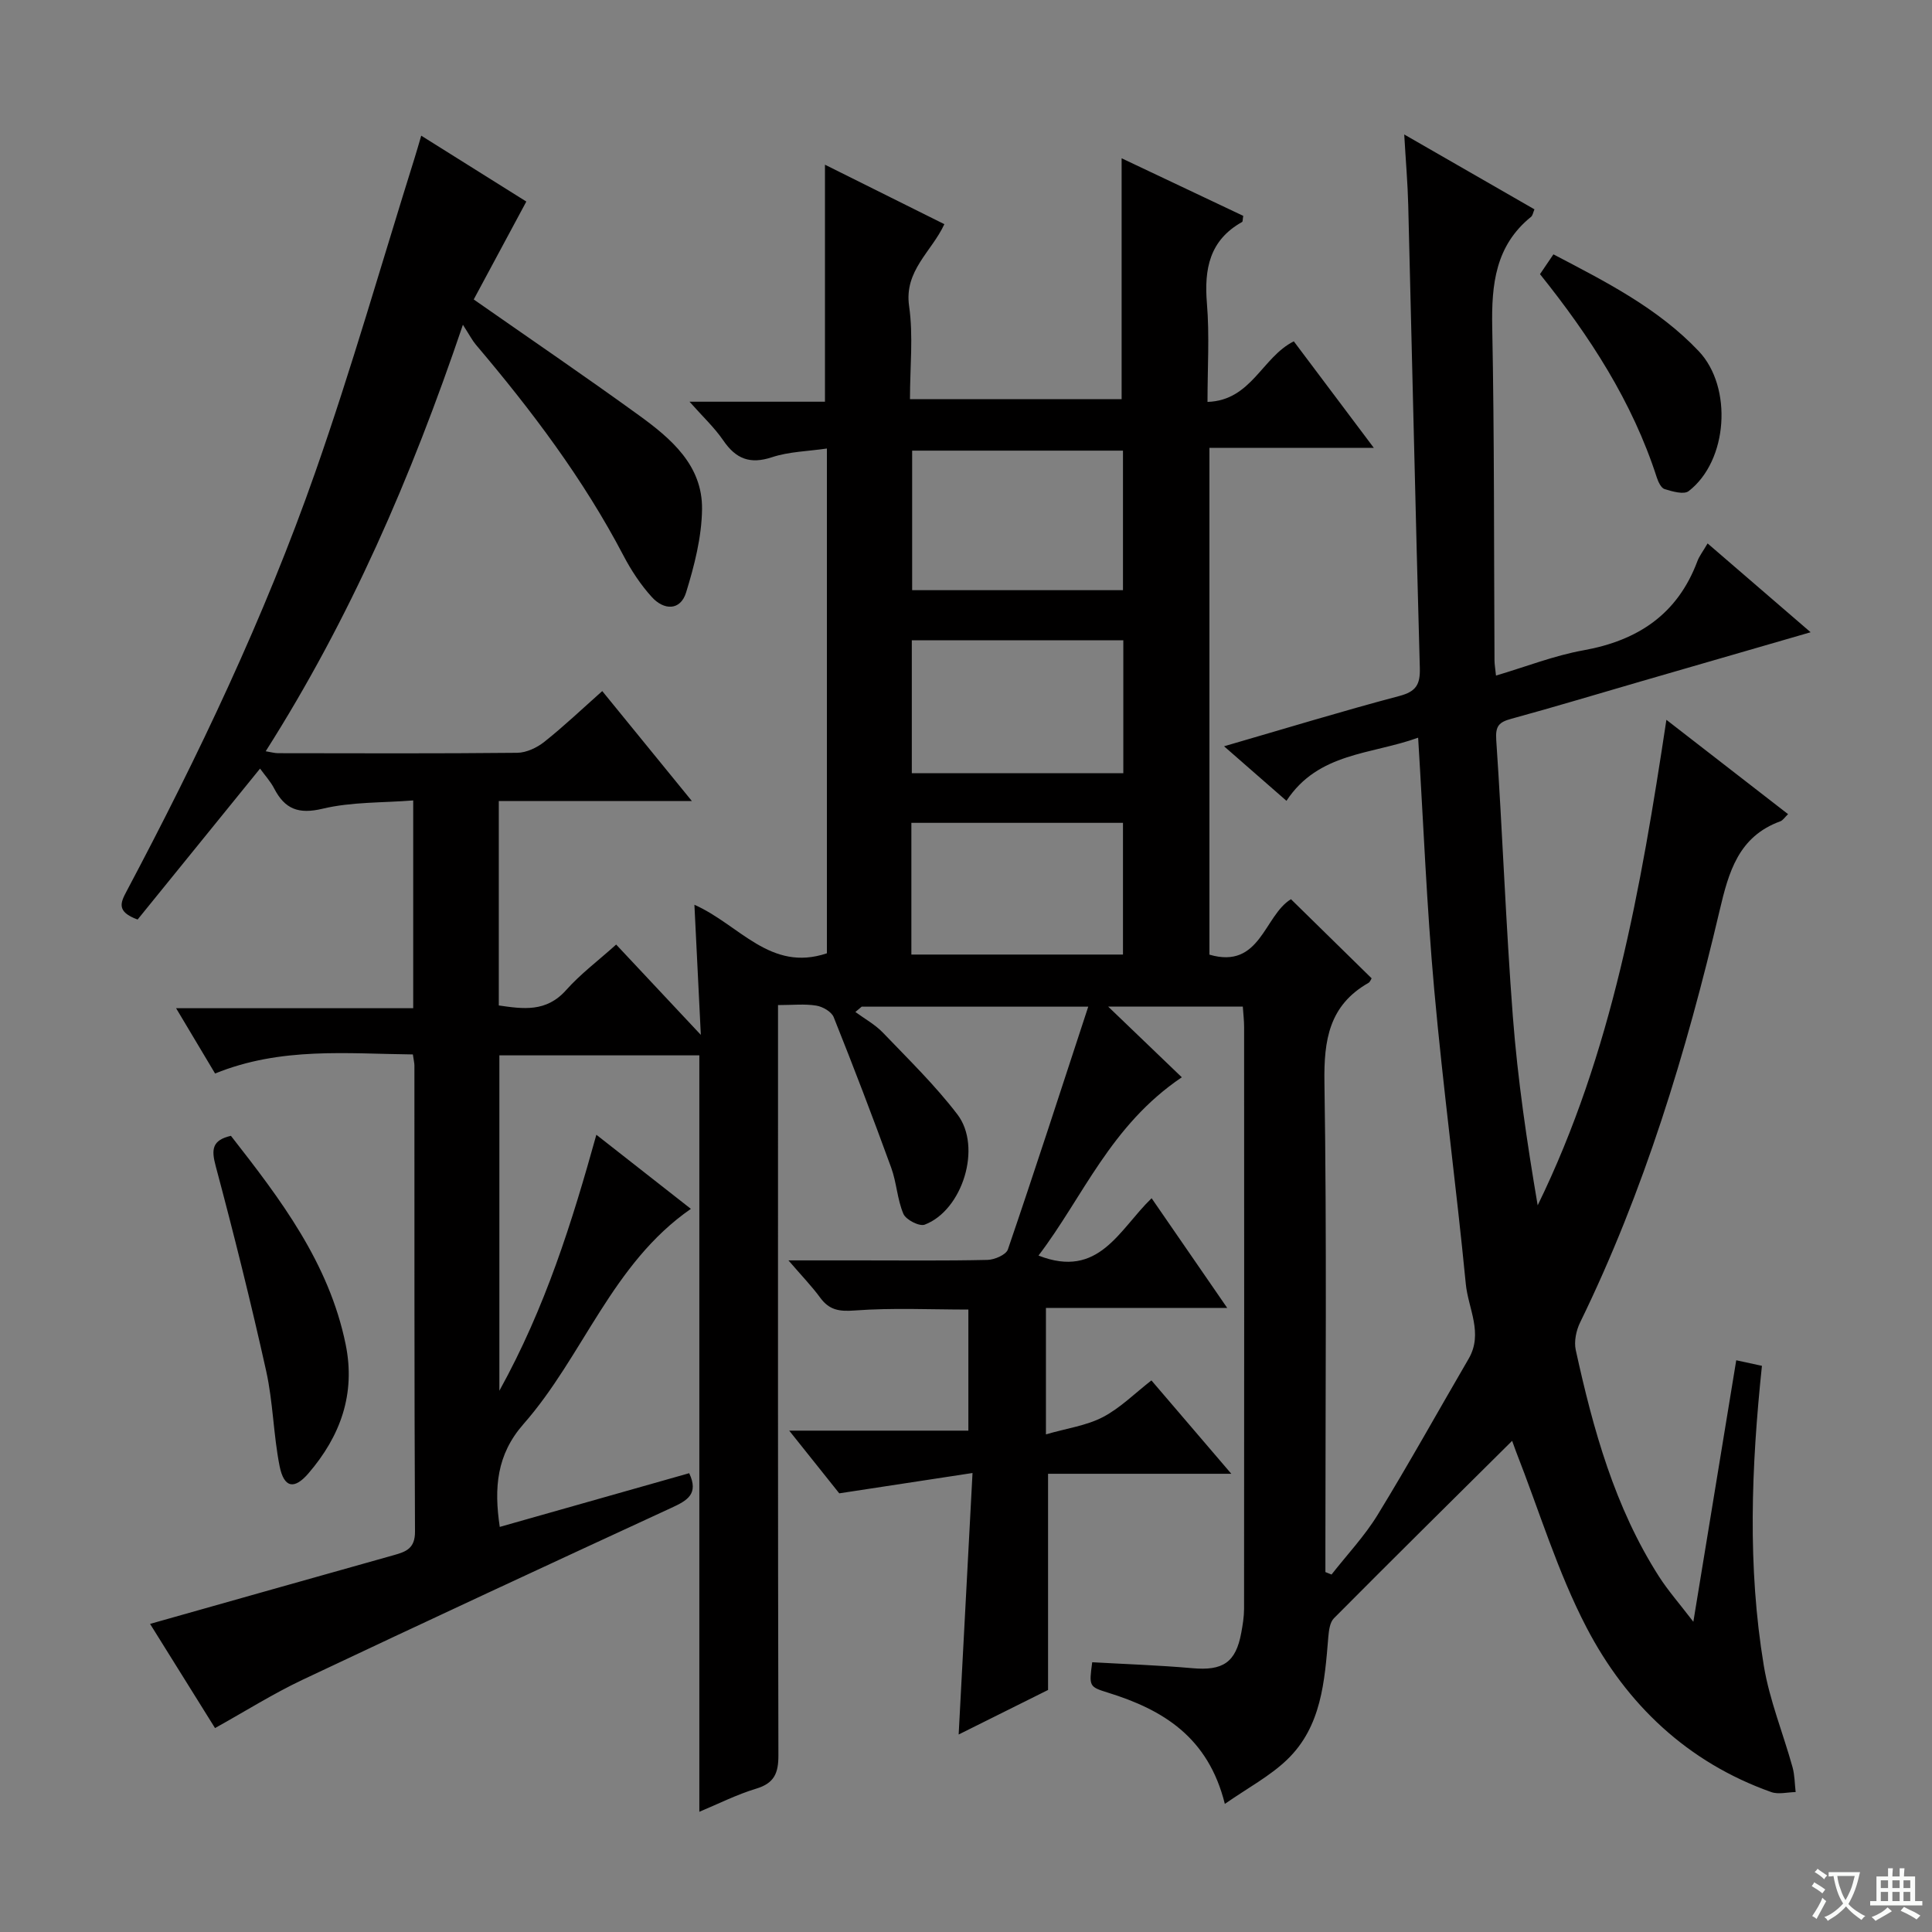 <svg enable-background="new 0 0 400 400" viewBox="0 0 400 400" xmlns="http://www.w3.org/2000/svg"><rect x="0" y="0" width="400" height="400" fill="#808080" stroke="none"/><path d="m377.9 391.2c-.2.3-.4.5-.6.8-.7-.6-1.4-1-2.2-1.5.2-.3.4-.5.5-.8.6.4 1.4.8 2.3 1.5zm-1.8 6.1c-.2-.2-.5-.4-.9-.6.4-.6.8-1.2 1.2-1.9s.7-1.3.9-1.9c.3.3.5.5.8.7-.7 1.3-1.4 2.6-2 3.7zm2.2-9c-.3.3-.5.5-.6.8-.6-.6-1.3-1.1-2-1.5.3-.3.5-.5.6-.7.6.5 1.3.9 2 1.4zm.3.2v-.9h2 4.5c-.3 1.3-.6 2.5-1 3.6s-.9 2.1-1.4 3c.4.5 1 1 1.6 1.4s1.2.8 1.9 1.1c-.3.2-.5.4-.8.8-.4-.3-1-.7-1.6-1.2s-1.2-1.1-1.6-1.6c-.5.6-1.1 1.1-1.7 1.6s-1.4.9-2.1 1.4c-.1-.3-.3-.5-.7-.8.6-.2 1.2-.5 1.9-1s1.4-1.1 2-1.8c-.5-.8-.9-1.6-1.2-2.5s-.6-2-.8-3.2c-.4.1-.7.1-1 .1zm2.5 2.7c.3 1 .7 1.7 1 2.2.3-.5.6-1.1 1-2s.6-1.9.9-3h-3.2-.4c.1.9.3 1.8.7 2.8z" fill="#fafbfa"/><path d="m396.5 388.5v1.5 3.6h1.5v.9c-.4 0-1 0-1.7 0h-7.9c-.5 0-.9 0-1.2 0v-.9h1.3v-3.5c0-.7 0-1.2 0-1.6h2.4c0-.8 0-1.4 0-1.7h1c0 .3-.1.8-.1 1.7h1.5c0-.8 0-1.4 0-1.7h1c0 .3-.1.9-.1 1.7zm-8.2 9.2c-.2-.3-.5-.5-.8-.8.8-.3 1.4-.6 1.9-.9s1-.7 1.4-1.1c.3.3.6.5.9.8-1.6 1-2.8 1.6-3.4 2zm2.6-6.8v-1.6h-1.5v1.6zm0 2.7v-1.9h-1.5v1.9zm2.4-2.7v-1.6h-1.5v1.6zm0 2.7v-1.9h-1.5v1.9zm.2 2 .7-.8c.4.2.9.5 1.6.8s1.3.7 1.8 1c-.3.3-.5.5-.8.8-.4-.3-1.5-1-3.3-1.8zm2-4.7v-1.6h-1.4v1.6zm0 2.7v-1.9h-1.4v1.9z" fill="#fafbfa"/><g fill="#010000"><path d="m313.07 298.31c-12.43 12.33-24.72 24.48-36.9 36.74-.85.85-1.04 2.56-1.16 3.9-.76 9.17-1.41 18.52-8.52 25.36-3.58 3.44-8.14 5.85-12.9 9.17-3.45-13.88-12.86-19.51-24.18-23.03-3.96-1.23-3.94-1.31-3.28-6.3 6.89.39 13.82.62 20.72 1.23 6.32.57 9.01-1.16 10.14-7.33.3-1.62.57-3.28.58-4.92.03-40.17.03-80.33.01-120.5 0-1.31-.16-2.62-.27-4.23-9.47 0-18.73 0-27.88 0 4.85 4.66 9.87 9.48 15.25 14.64-14.81 10-20.43 24.78-29.67 36.91 12.54 4.92 16.68-5.38 23.42-11.87 5.18 7.51 10.2 14.79 15.65 22.71-12.77 0-24.97 0-37.53 0v26.18c4.34-1.26 8.38-1.8 11.78-3.57 3.62-1.89 6.63-4.94 10.06-7.6 5.36 6.26 10.52 12.3 16.54 19.33-13.37 0-25.68 0-37.94 0v44.76c-5.51 2.74-11.98 5.97-18.51 9.22.95-17.94 1.88-35.46 2.87-54.14-9.79 1.49-18.38 2.81-27.59 4.21-2.88-3.61-6.29-7.88-10.36-12.98h37.09c0-8.58 0-16.5 0-25.07-7.82 0-15.71-.39-23.52.19-3.22.24-5.26-.07-7.15-2.64-1.74-2.38-3.82-4.52-6.58-7.73h14.7c8.83 0 17.67.1 26.5-.1 1.47-.03 3.85-1.06 4.23-2.16 5.62-16.44 10.97-32.98 16.64-50.27-16.75 0-31.83 0-46.91 0-.43.37-.87.74-1.3 1.1 1.91 1.41 4.06 2.58 5.68 4.26 5.29 5.52 10.81 10.89 15.44 16.95 5.15 6.74 1.06 19.86-6.77 22.82-1.1.42-3.89-1.01-4.41-2.23-1.28-3-1.4-6.48-2.53-9.57-3.8-10.44-7.77-20.83-11.9-31.15-.45-1.14-2.28-2.19-3.62-2.4-2.39-.39-4.9-.11-7.91-.11v6.33c0 49.67-.04 99.33.08 149 .01 3.69-.85 5.77-4.59 6.9-4.07 1.23-7.93 3.19-11.78 4.79 0-52.31 0-104.31 0-156.61-13.54 0-27.29 0-41.4 0v69.44c9.53-17.24 15.01-34.8 20.08-53 6.66 5.22 13.05 10.23 19.57 15.34-16.36 11.34-22.27 30.47-34.66 44.56-5.57 6.34-6.12 13.22-4.91 21.29 13.1-3.71 26.15-7.41 39.22-11.12 2.04 4.32-.43 5.67-3.66 7.16-25.51 11.77-50.99 23.6-76.39 35.61-6.13 2.9-11.91 6.55-18.12 10-4.66-7.48-9.2-14.76-13.45-21.57 17.07-4.82 33.79-9.56 50.52-14.25 2.54-.71 4.35-1.42 4.33-4.86-.16-32.17-.1-64.33-.12-96.5 0-.49-.13-.99-.32-2.29-13.59-.14-27.3-1.6-40.95 3.95-2.5-4.19-5-8.39-8.07-13.52h49.09c0-14.49 0-28.24 0-43.02-6.37.51-12.75.28-18.73 1.71-5.02 1.2-7.84.09-10.06-4.19-.75-1.45-1.9-2.7-2.92-4.11-8.59 10.59-17.08 21.06-25.35 31.25-4.44-1.62-3.53-3.5-2.29-5.84 14.89-28.08 28.55-56.76 39.07-86.77 7.52-21.44 13.76-43.34 20.56-65.03.44-1.4.84-2.82 1.38-4.65 7.65 4.79 14.93 9.36 21.76 13.64-3.8 7.07-7.37 13.72-10.89 20.27 11.84 8.27 23.1 15.94 34.13 23.93 6.69 4.84 13.25 10.39 13.14 19.48-.07 5.78-1.58 11.67-3.3 17.25-1.19 3.85-4.62 3.68-7.08.97-2.32-2.55-4.29-5.54-5.89-8.6-8.31-15.88-19.02-30.06-30.56-43.67-.74-.88-1.28-1.94-2.68-4.12-10.78 31.82-23.42 60.9-40.83 88.3 1.11.18 1.84.4 2.57.4 16.5.02 33 .09 49.5-.08 1.9-.02 4.1-1.06 5.63-2.28 4.03-3.2 7.77-6.76 11.98-10.5 6.06 7.43 12.01 14.74 18.55 22.76-13.7 0-26.69 0-39.97 0v42.33c5.01.72 9.81 1.46 13.94-3.18 2.96-3.33 6.61-6.06 10.36-9.43 5.61 5.99 11.1 11.84 17.53 18.7-.48-9.63-.89-17.95-1.33-26.94 9.34 4.14 15.71 14 27.43 10.05 0-34.34 0-69.06 0-104.51-3.97.58-7.85.64-11.36 1.8-4.56 1.51-7.48.35-10.09-3.47-1.83-2.67-4.26-4.94-6.99-8.02h28.04c0-16.46 0-32.5 0-49.07 7.94 3.95 16.15 8.04 24.72 12.31-2.62 5.69-8.36 9.62-7.3 16.96.89 6.18.18 12.6.18 19.28h43.82c0-16.34 0-32.81 0-49.88 8.58 4.06 16.93 8.02 25.18 11.92-.13.72-.08 1.18-.24 1.27-6.75 3.78-7.87 9.72-7.28 16.87.55 6.6.12 13.27.12 20.38 9.09-.29 11.28-9.25 17.87-12.54 5.26 7 10.65 14.18 16.57 22.06-11.66 0-22.66 0-34.04 0v104.92c10.56 3.1 11.3-8.09 16.88-11.48 5.49 5.39 11.05 10.83 16.7 16.38-.13.19-.3.74-.66.95-8.15 4.65-9.25 11.83-9.11 20.64.5 31.99.2 64 .2 96v5.34c.42.17.85.34 1.27.51 3.21-4.1 6.84-7.94 9.54-12.35 6.51-10.63 12.56-21.54 18.84-32.31 3.08-5.29-.08-10.38-.58-15.49-1.98-20.33-4.71-40.59-6.54-60.94-1.55-17.17-2.23-34.42-3.33-52.17-9.69 3.52-20.65 3.01-27.26 13.07-4.33-3.78-8.28-7.24-12.92-11.29 12.59-3.65 24.38-7.26 36.28-10.41 3.48-.92 4.34-2.37 4.25-5.79-.89-31.95-1.59-63.9-2.4-95.85-.11-4.47-.5-8.93-.83-14.62 9.57 5.5 18.25 10.49 26.96 15.5-.29.68-.36 1.28-.7 1.55-7.39 5.98-8.21 14.01-8.04 22.85.45 22.99.34 45.99.47 68.98 0 .82.16 1.64.31 3.15 6.19-1.83 12.04-4.14 18.1-5.23 11.28-2.03 19.48-7.46 23.59-18.44.4-1.07 1.14-2.01 2.12-3.69 7.01 6.04 13.82 11.91 21.33 18.39-12.31 3.57-23.75 6.87-35.19 10.19-8.93 2.59-17.82 5.28-26.79 7.73-2.52.69-3.31 1.46-3.11 4.38 1.3 19.08 1.98 38.21 3.44 57.28 1 13.04 2.92 26.01 5.14 39.07 15.42-31.56 21.36-65.55 26.65-100.52 8.79 6.82 16.9 13.1 25.19 19.53-.66.62-1.05 1.27-1.6 1.48-8.67 3.16-10.69 10.47-12.58 18.51-6.9 29.32-15.61 58.07-28.88 85.26-.81 1.66-1.28 3.92-.9 5.68 3.6 16.43 8.06 32.58 17.26 46.95 1.85 2.88 4.14 5.48 7.09 9.33 3.08-18.77 5.93-36.17 8.88-54.14 1.94.42 3.6.78 5.32 1.15-2.21 21.03-3.01 41.63.39 62.1 1.18 7.12 3.99 13.97 5.94 20.98.46 1.65.45 3.44.65 5.17-1.69.02-3.56.53-5.05 0-17.34-6.15-29.96-18.17-38.24-34.06-6.02-11.55-9.82-24.26-14.61-36.46-.35-.92-.67-1.85-.8-2.2zm-124.22-205.01v28.89h43.65c0-9.82 0-19.24 0-28.89-14.59 0-28.87 0-43.65 0zm43.72 39.26c-14.97 0-29.33 0-43.79 0v27.53h43.79c0-9.42 0-18.34 0-27.53zm-43.88 65.07h43.81c0-9.29 0-18.2 0-27.27-14.73 0-29.13 0-43.81 0z"/><path d="m47.81 235.16c10.23 13.09 20.29 26.27 23.75 43.16 2.11 10.28-1.09 19.03-7.69 26.71-2.97 3.46-5.09 3.01-5.99-1.52-1.28-6.48-1.34-13.21-2.77-19.65-3.16-14.22-6.69-28.36-10.45-42.43-.93-3.46-.76-5.37 3.15-6.27z"/><path d="m318.84 56.76c.95-1.4 1.76-2.6 2.78-4.1 10.84 5.68 21.62 11.11 30.09 20.05 7.05 7.45 6.06 22.69-2.09 28.97-1 .77-3.39.07-4.99-.42-.72-.22-1.31-1.5-1.61-2.41-5.06-15.69-13.89-29.26-24.18-42.09z"/></g></svg>